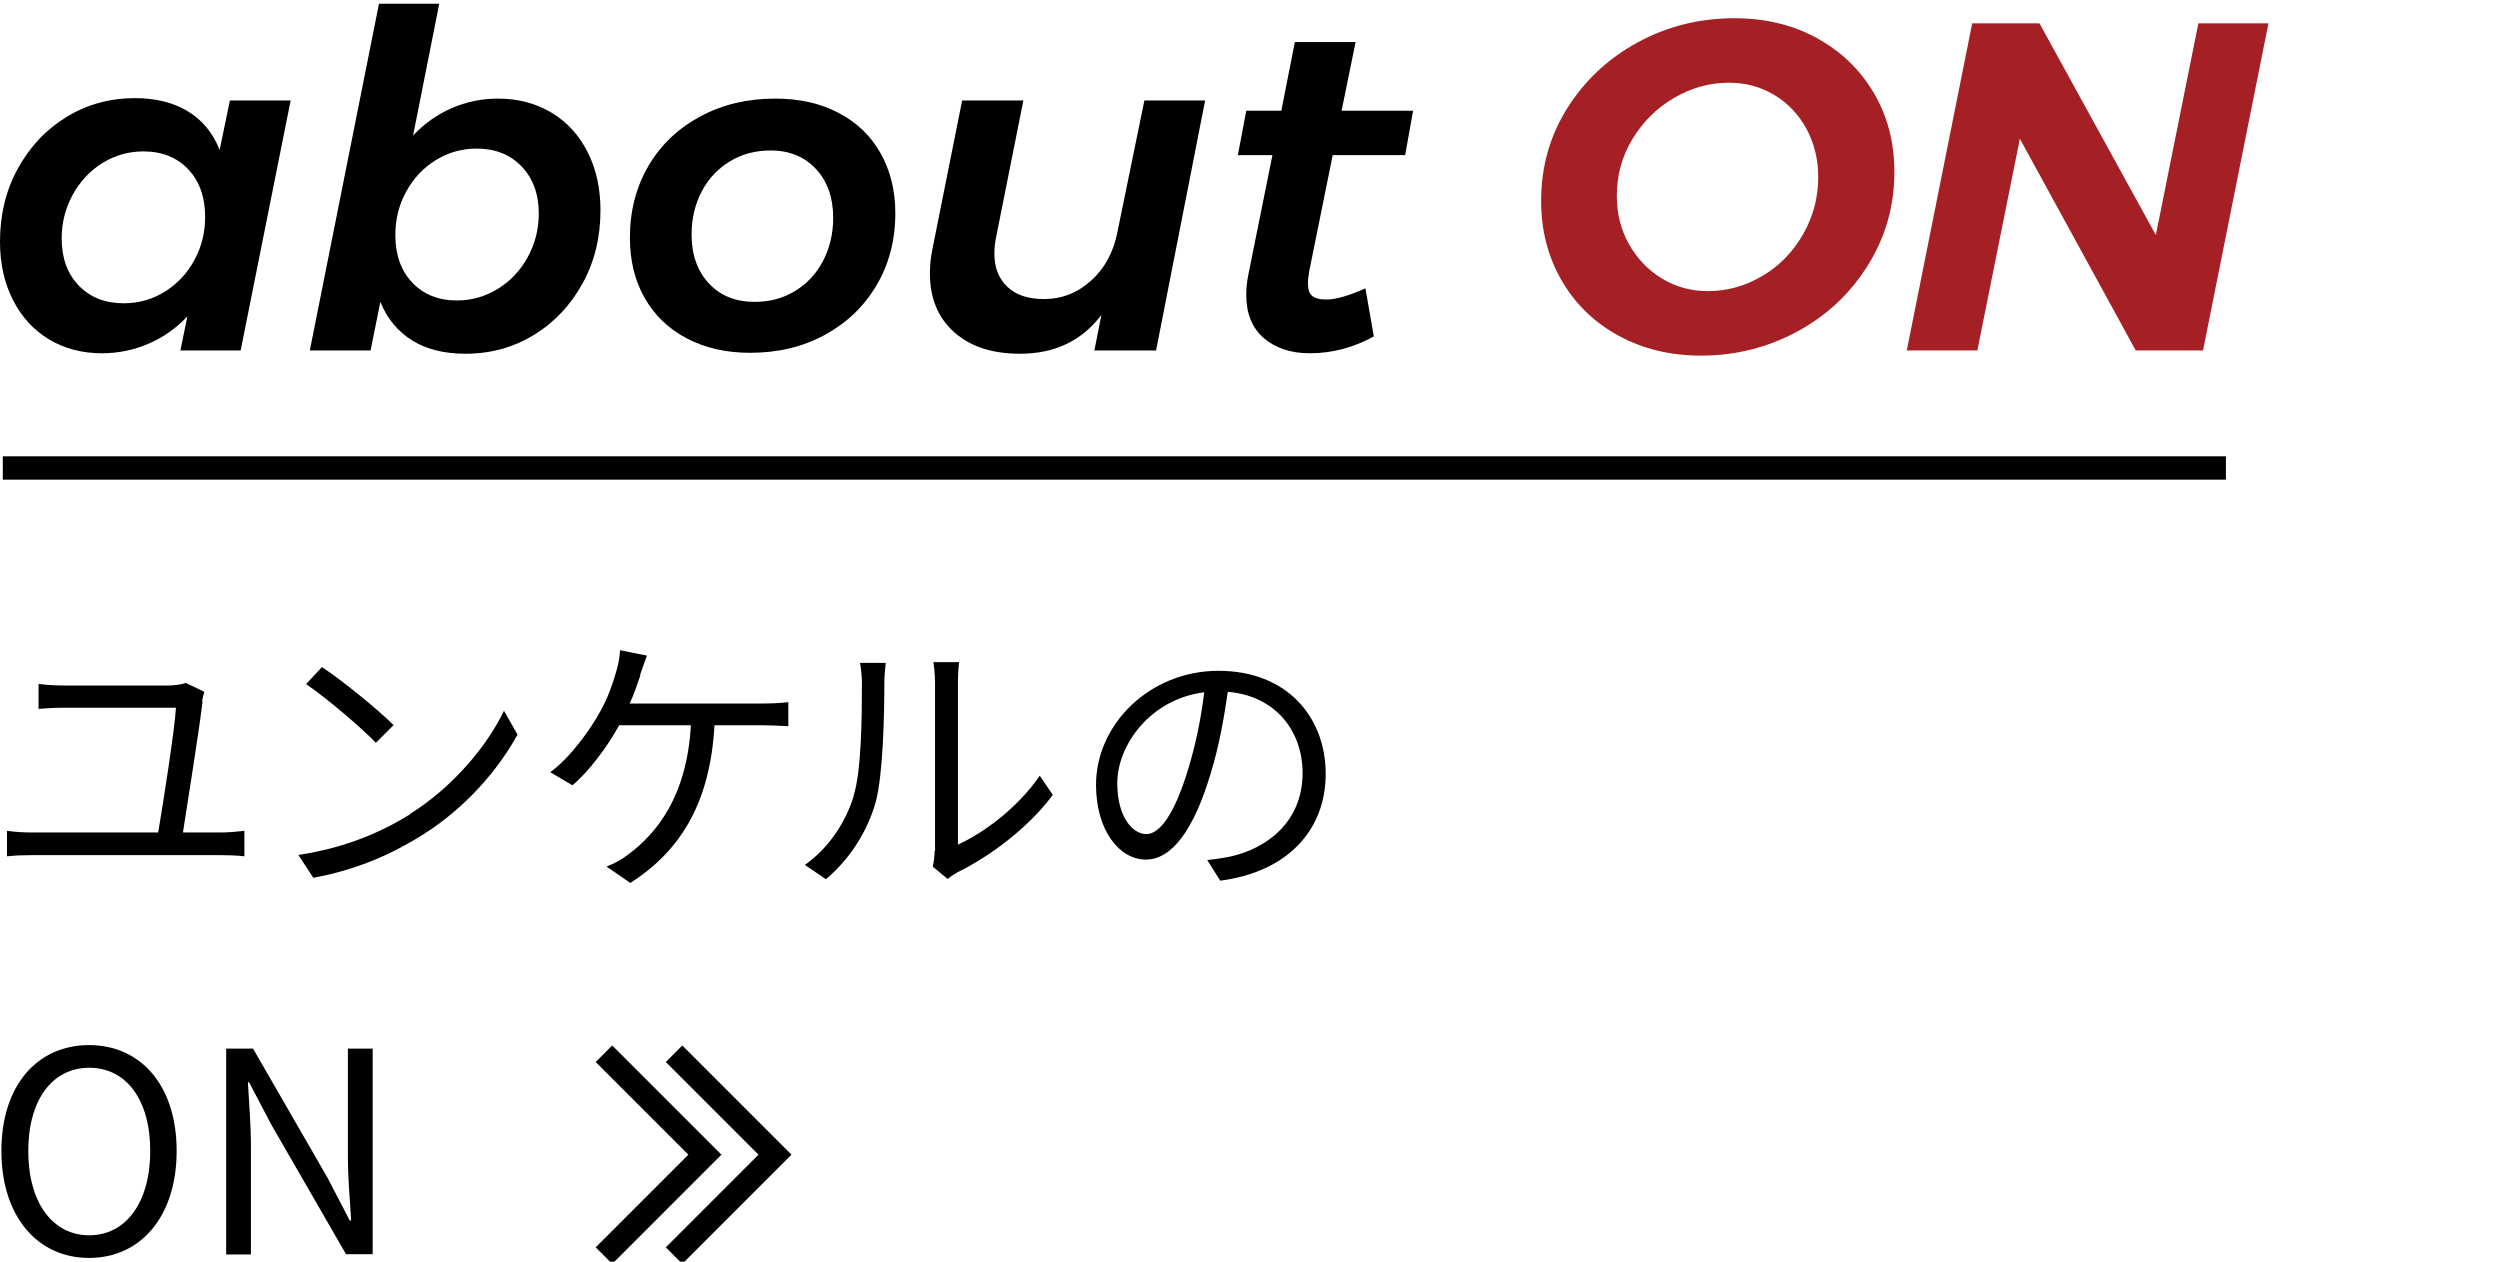 <?xml version="1.0" encoding="UTF-8"?><svg id="_イヤー_1" xmlns="http://www.w3.org/2000/svg" viewBox="0 0 107 54"><defs><style>.cls-1{fill:#a52025;}.cls-2{fill:none;stroke:#000;stroke-miterlimit:10;}</style></defs><g><path d="M8.67,30.02c-.13,1.13-.64,4.33-.84,5.61h1.63c.36,0,.7-.04,1-.07v1.09c-.31-.04-.76-.05-1-.05H1.36c-.34,0-.68,.01-1.06,.05v-1.09c.36,.05,.72,.07,1.06,.07H6.77c.22-1.28,.72-4.5,.76-5.34H2.8c-.44,0-.77,.02-1.15,.05v-1.07c.36,.05,.74,.07,1.14,.07H7.21c.24,0,.6-.05,.74-.11l.8,.38c-.05,.12-.08,.3-.1,.4Z"/><path d="M17.56,34.83c1.85-1.16,3.31-2.94,4.01-4.41l.58,1.02c-.82,1.5-2.22,3.13-4.03,4.27-1.2,.76-2.71,1.49-4.71,1.86l-.64-.98c2.1-.31,3.66-1.04,4.8-1.75Zm-.71-3.8l-.76,.76c-.6-.62-2.1-1.91-2.99-2.51l.68-.73c.85,.56,2.39,1.81,3.06,2.48Z"/><path d="M27.41,28.9c-.12,.35-.26,.78-.46,1.21h5.66c.3,0,.78-.01,1.13-.06v1.03c-.38-.02-.85-.04-1.13-.04h-2.03c-.19,3.43-1.54,5.43-3.6,6.75l-1.02-.7c.34-.13,.71-.34,.97-.55,1.18-.89,2.47-2.46,2.64-5.5h-3.07c-.49,.9-1.3,1.99-2,2.57l-.95-.56c.86-.62,1.73-1.85,2.13-2.58,.34-.6,.55-1.22,.68-1.68,.1-.31,.16-.65,.18-.96l1.15,.23c-.1,.28-.22,.59-.3,.84Z"/><path d="M36.53,34.07c.35-1.09,.36-3.49,.36-4.82,0-.36-.04-.62-.08-.88h1.1c-.01,.14-.06,.5-.06,.86,0,1.33-.05,3.9-.37,5.1-.36,1.28-1.13,2.46-2.13,3.3l-.9-.61c1.01-.72,1.73-1.79,2.09-2.95Zm3.49,2.34v-7.18c0-.46-.06-.8-.07-.89h1.1c-.01,.08-.05,.43-.05,.89v6.92c1.1-.5,2.58-1.59,3.5-2.95l.56,.82c-1.03,1.4-2.7,2.64-4.09,3.32-.19,.11-.32,.2-.41,.28l-.64-.53c.05-.19,.08-.43,.08-.67Z"/><path d="M52.23,37.7l-.56-.89c.38-.04,.76-.1,1.03-.16,1.54-.35,3.05-1.49,3.05-3.56,0-1.81-1.16-3.31-3.2-3.48-.16,1.12-.38,2.34-.72,3.45-.73,2.47-1.68,3.73-2.79,3.73s-2.13-1.22-2.13-3.2c0-2.6,2.31-4.88,5.24-4.88s4.59,1.98,4.59,4.41-1.66,4.2-4.5,4.57Zm-3.17-2c.56,0,1.2-.8,1.81-2.83,.3-1,.54-2.13,.67-3.24-2.3,.29-3.72,2.25-3.72,3.89,0,1.51,.7,2.18,1.24,2.18Z"/><path d="M.06,49.26c0-2.82,1.55-4.53,3.75-4.53s3.75,1.71,3.75,4.53-1.55,4.58-3.75,4.58S.06,52.07,.06,49.26Zm6.37,0c0-2.21-1.04-3.56-2.61-3.56s-2.61,1.36-2.61,3.56,1.03,3.61,2.61,3.61,2.61-1.42,2.61-3.61Z"/><path d="M9.68,44.88h1.15l3.2,5.55,.94,1.81h.06c-.06-.89-.14-1.87-.14-2.78v-4.58h1.06v8.8h-1.14l-3.2-5.55-.95-1.81h-.05c.05,.89,.13,1.82,.13,2.75v4.62h-1.06v-8.8Z"/></g><g><path d="M2.09,14.52c-.66-.4-1.17-.96-1.54-1.69s-.55-1.56-.55-2.49c0-1.15,.25-2.19,.76-3.12s1.2-1.67,2.08-2.21c.88-.54,1.86-.81,2.94-.81,.89,0,1.65,.19,2.27,.57s1.07,.93,1.35,1.65l.44-2.12h2.6l-2.14,10.7h-2.58l.3-1.46c-.48,.51-1.03,.9-1.66,1.17-.63,.27-1.29,.41-2,.41-.85,0-1.61-.2-2.27-.6Zm4.97-2.04c.53-.33,.95-.78,1.26-1.35,.31-.57,.46-1.18,.46-1.85,0-.84-.24-1.52-.72-2.03-.48-.51-1.12-.77-1.92-.77-.64,0-1.23,.17-1.76,.5-.53,.33-.96,.79-1.27,1.36-.31,.57-.47,1.19-.47,1.86,0,.84,.24,1.51,.73,2.02s1.13,.76,1.93,.76c.64,0,1.23-.17,1.76-.5Z"/><path d="M23.6,4.82c.67,.4,1.18,.96,1.55,1.69,.37,.73,.55,1.56,.55,2.49,0,1.15-.25,2.19-.76,3.12s-1.2,1.67-2.08,2.21c-.88,.54-1.86,.81-2.94,.81-.91,0-1.67-.19-2.28-.57-.61-.38-1.07-.93-1.36-1.65l-.42,2.08h-2.6L16.22,.16h2.58l-1.12,5.64c.48-.51,1.03-.9,1.65-1.17,.62-.27,1.28-.41,1.99-.41,.85,0,1.61,.2,2.28,.6Zm-4.96,2.04c-.53,.33-.95,.78-1.26,1.35-.31,.57-.46,1.18-.46,1.85,0,.84,.24,1.52,.72,2.03,.48,.51,1.12,.77,1.92,.77,.63,0,1.21-.17,1.75-.5,.54-.33,.97-.79,1.28-1.36,.31-.57,.47-1.19,.47-1.86,0-.84-.25-1.51-.74-2.02-.49-.51-1.13-.76-1.92-.76-.64,0-1.23,.17-1.76,.5Z"/><path d="M35.89,4.83c.78,.41,1.38,.98,1.8,1.73s.63,1.6,.63,2.56c0,1.16-.27,2.19-.81,3.1s-1.28,1.61-2.22,2.12c-.94,.51-2,.76-3.19,.76-1.03,0-1.93-.21-2.71-.62-.78-.41-1.38-.99-1.8-1.73s-.63-1.6-.63-2.57c0-1.16,.27-2.19,.8-3.09,.53-.9,1.27-1.6,2.22-2.11,.95-.51,2.01-.76,3.2-.76,1.03,0,1.93,.2,2.71,.61Zm-4.64,2.07c-.51,.31-.92,.73-1.21,1.28-.29,.55-.44,1.17-.44,1.86,0,.87,.25,1.56,.74,2.09,.49,.53,1.15,.79,1.96,.79,.64,0,1.21-.15,1.72-.46,.51-.31,.91-.73,1.2-1.28,.29-.55,.44-1.17,.44-1.86,0-.85-.24-1.55-.73-2.08s-1.14-.8-1.95-.8c-.64,0-1.22,.15-1.73,.46Z"/><path d="M40.83,14.21c-.69-.62-1.03-1.46-1.03-2.51,0-.36,.04-.73,.12-1.1l1.26-6.3h2.62l-1.18,5.92c-.04,.21-.06,.43-.06,.64,0,.6,.19,1.07,.56,1.42,.37,.35,.89,.52,1.56,.52,.76,0,1.43-.26,2.01-.78s.96-1.21,1.13-2.06l1.16-5.66h2.6l-2.1,10.7h-2.64l.3-1.52c-.84,1.11-2,1.66-3.48,1.66-1.2,0-2.14-.31-2.83-.93Z"/><path d="M56.04,11.58c-.04,.21-.06,.39-.06,.54,0,.27,.06,.45,.19,.55,.13,.1,.32,.15,.59,.15,.41,0,.97-.16,1.68-.48l.36,2.06c-.88,.48-1.79,.72-2.74,.72-.81,0-1.47-.22-1.97-.65s-.75-1.05-.75-1.85c0-.28,.03-.55,.08-.82l1.04-5.16h-1.48l.36-1.9h1.5l.58-2.94h2.6l-.6,2.94h3.06l-.34,1.9h-3.1l-1,4.94Z"/><path class="cls-1" d="M77.76,1.63c1.04,.57,1.85,1.35,2.44,2.35,.59,1,.88,2.13,.88,3.38,0,1.44-.37,2.76-1.12,3.97-.75,1.21-1.75,2.16-3.02,2.85s-2.65,1.04-4.14,1.04c-1.32,0-2.5-.29-3.54-.86-1.04-.57-1.85-1.36-2.43-2.37s-.87-2.14-.87-3.39c0-1.45,.37-2.78,1.12-3.97,.75-1.19,1.75-2.13,3.02-2.82,1.27-.69,2.65-1.03,4.14-1.03,1.31,0,2.48,.28,3.52,.85Zm-6.11,2.56c-.74,.43-1.33,1.02-1.78,1.76-.45,.74-.67,1.55-.67,2.43,0,.76,.17,1.45,.52,2.07,.35,.62,.82,1.11,1.41,1.47s1.25,.54,1.97,.54c.83,0,1.6-.22,2.33-.65,.73-.43,1.31-1.03,1.74-1.78,.43-.75,.65-1.57,.65-2.45,0-.76-.17-1.45-.5-2.06-.33-.61-.79-1.1-1.37-1.45-.58-.35-1.23-.53-1.95-.53-.83,0-1.61,.22-2.35,.65Z"/><path class="cls-1" d="M94.09,1h3l-2.8,14h-2.88l-4.96-9.06-1.82,9.06h-3.02l2.8-14h2.88l4.98,9.06,1.82-9.06Z"/></g><rect x=".12" y="19.53" width="95.15" height="1"/><g><polyline class="cls-2" points="25.85 45.1 30.17 49.42 25.85 53.74"/><polyline class="cls-2" points="28.85 45.1 33.17 49.42 28.85 53.74"/></g></svg>